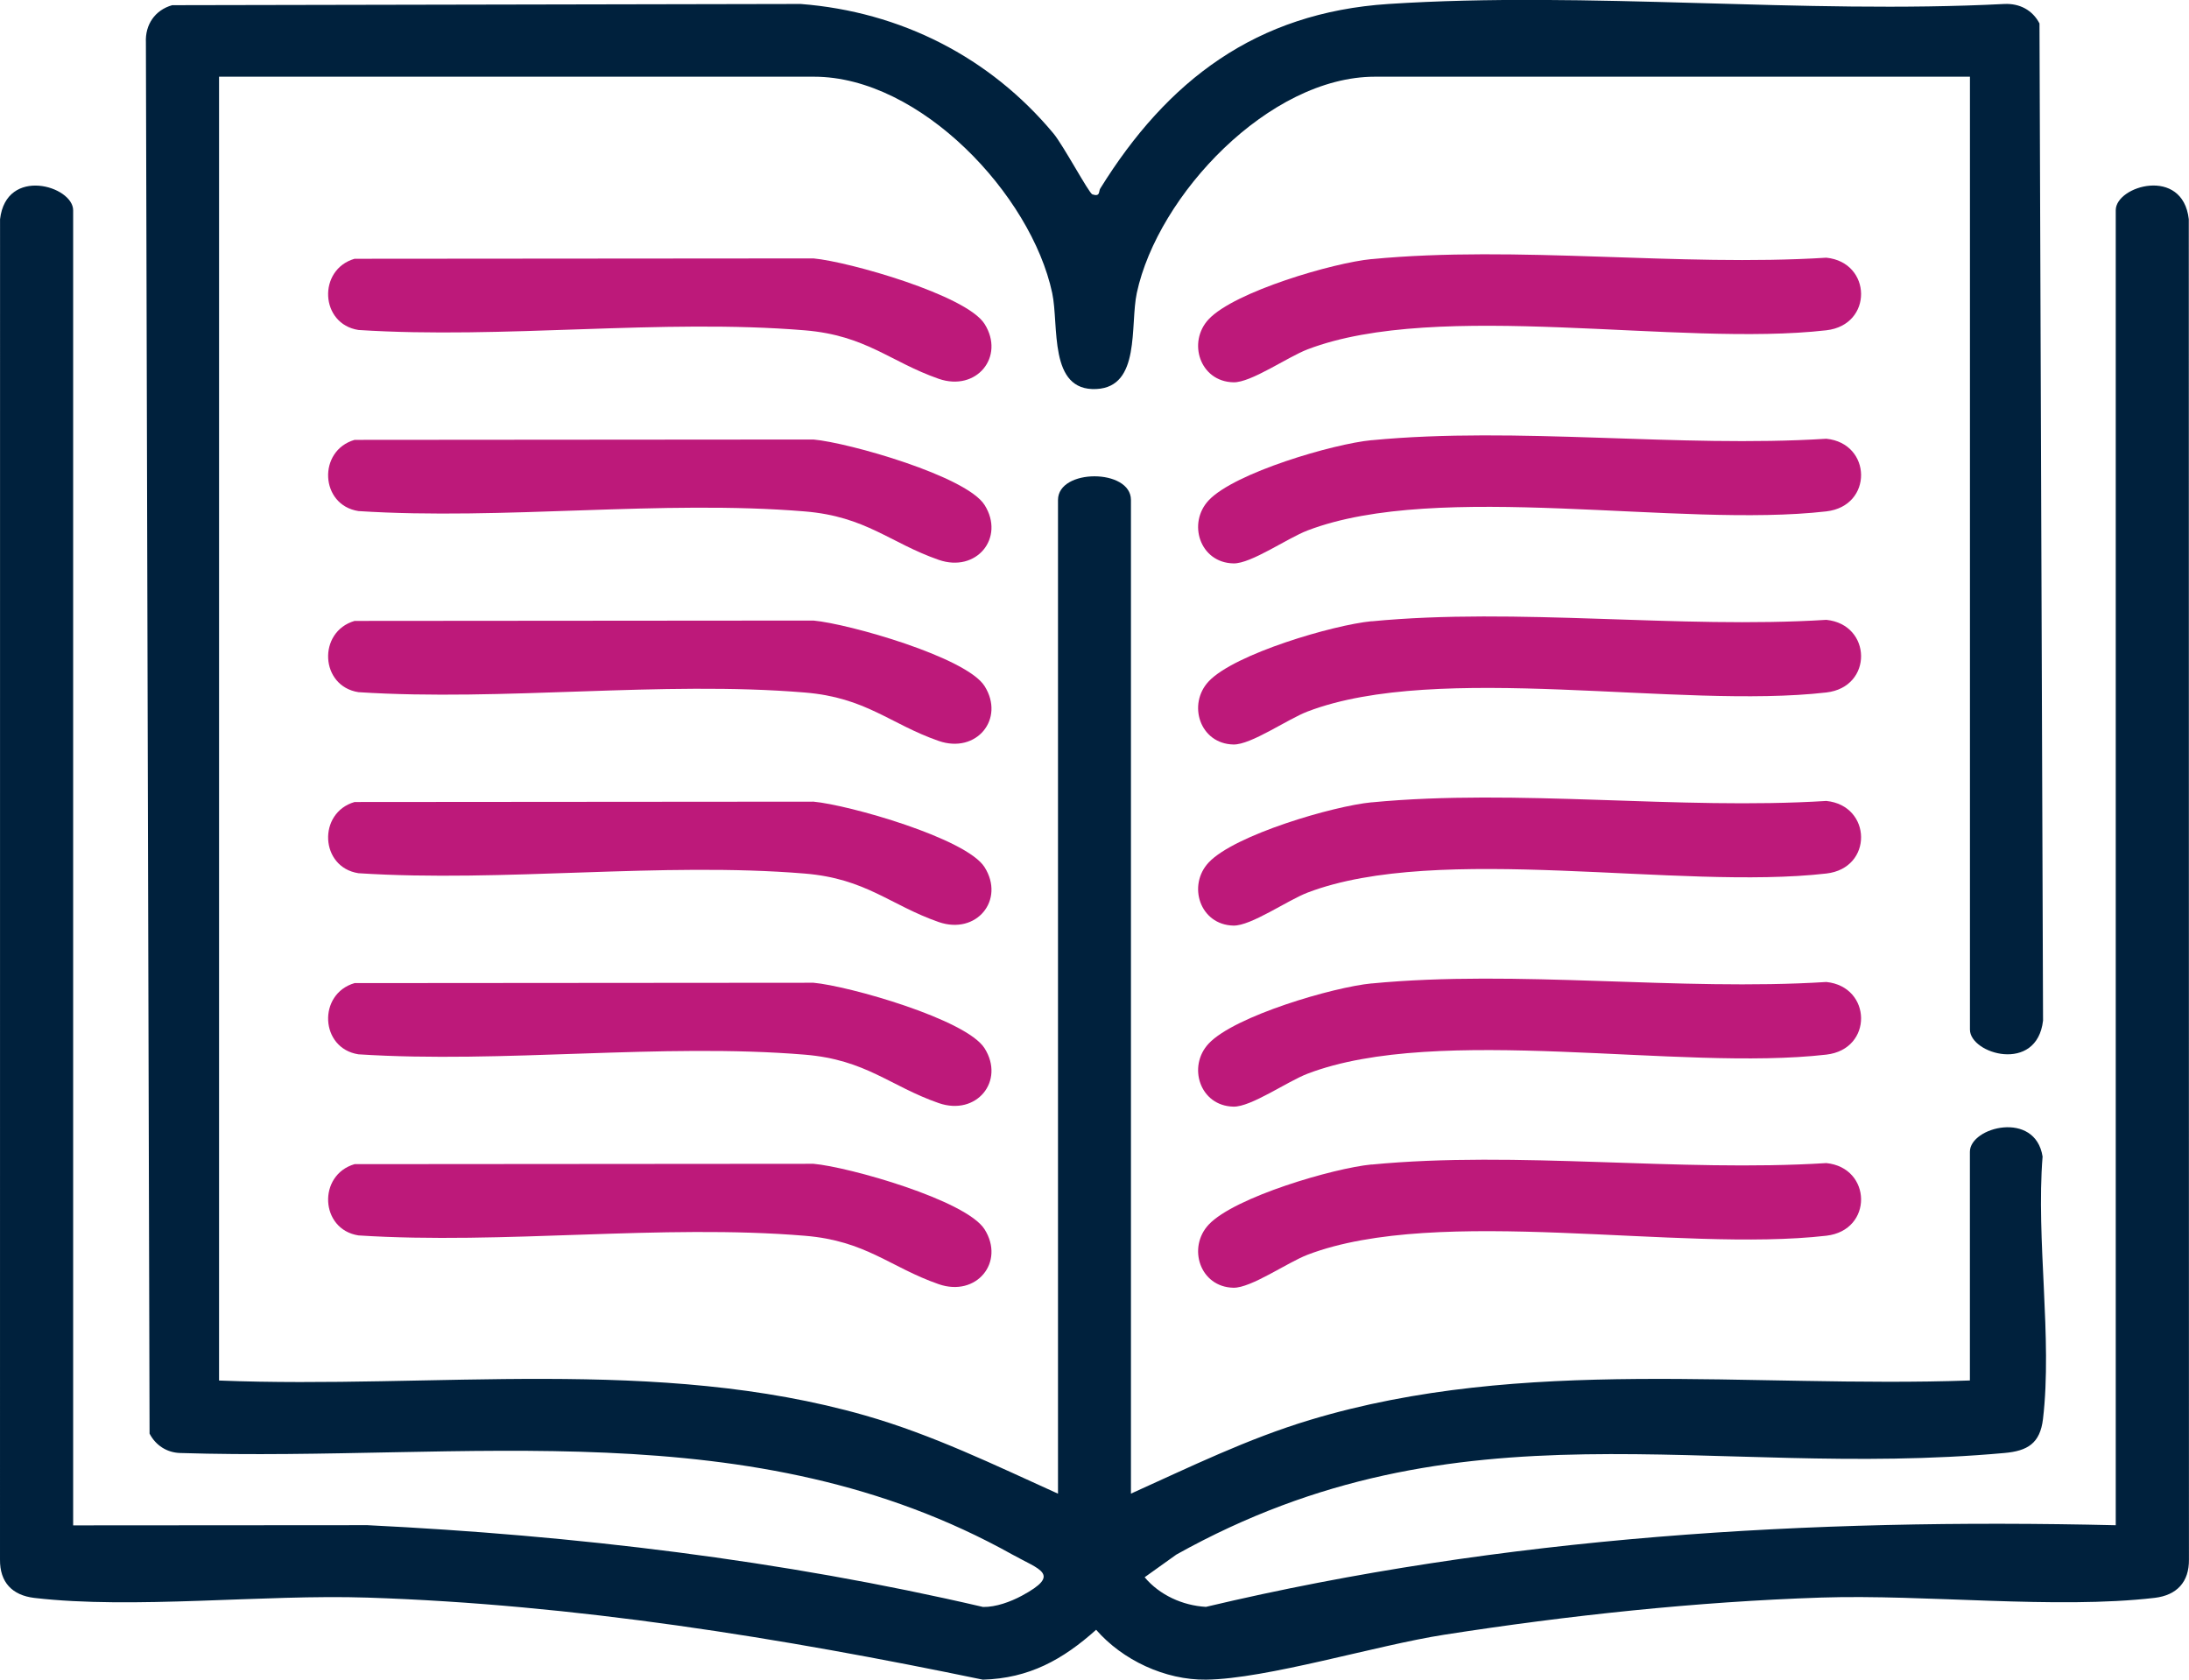 <svg width="43" height="33" viewBox="0 0 43 33" fill="none" xmlns="http://www.w3.org/2000/svg">
<g clip-path="url(#clip0_2208_1988)">
<path d="M1.437 29.969L7.218 29.965C11.285 30.165 15.342 30.648 19.311 31.572C19.564 31.576 19.853 31.469 20.071 31.352C20.861 30.927 20.42 30.84 19.89 30.544C14.773 27.688 9.168 28.724 3.54 28.547C3.277 28.54 3.057 28.395 2.938 28.166L2.866 0.835C2.849 0.485 3.044 0.198 3.382 0.102L15.728 0.078C17.691 0.23 19.443 1.121 20.692 2.62C20.887 2.853 21.39 3.796 21.458 3.819C21.618 3.872 21.578 3.758 21.613 3.704C22.928 1.583 24.672 0.248 27.275 0.078C31.206 -0.178 35.414 0.282 39.374 0.078C39.674 0.065 39.926 0.198 40.063 0.461L40.133 20.052C40.011 21.096 38.697 20.707 38.697 20.228V1.507H27.008C24.933 1.507 22.744 3.83 22.331 5.756C22.195 6.393 22.411 7.6 21.538 7.643C20.59 7.691 20.806 6.394 20.669 5.756C20.256 3.823 18.075 1.507 15.992 1.507H4.303V27.123C8.512 27.292 12.911 26.639 17 27.811C18.32 28.189 19.54 28.784 20.783 29.346V9.823C20.783 9.203 22.216 9.203 22.216 9.823V29.345C23.376 28.822 24.504 28.268 25.731 27.898C29.933 26.631 34.358 27.276 38.696 27.122V22.629C38.696 22.142 39.98 21.809 40.124 22.723C39.993 24.349 40.319 26.291 40.132 27.878C40.075 28.358 39.829 28.507 39.372 28.547C33.511 29.078 28.703 27.42 23.109 30.542L22.485 30.988C22.777 31.337 23.23 31.544 23.689 31.57C29.539 30.182 35.551 29.825 41.561 29.966V4.13C41.561 3.651 42.875 3.264 42.996 4.306L42.999 30.639C43.004 31.082 42.76 31.342 42.325 31.393C40.381 31.62 37.821 31.321 35.781 31.387C33.326 31.468 30.796 31.739 28.366 32.118C27.044 32.323 24.881 32.986 23.693 33C22.886 33.01 22.05 32.615 21.532 32.02C20.88 32.604 20.217 32.975 19.306 33C15.331 32.175 11.284 31.521 7.218 31.388C5.178 31.321 2.617 31.621 0.674 31.394C0.241 31.343 -0.005 31.087 6.82965e-05 30.64L0.001 4.307C0.123 3.264 1.437 3.653 1.437 4.132V29.97V29.969Z" fill="#00213D"/>
<path d="M26.944 5.091C29.799 4.816 32.985 5.244 35.876 5.063C36.772 5.153 36.8 6.384 35.876 6.489C32.988 6.821 28.261 5.88 25.685 6.864C25.291 7.015 24.573 7.52 24.229 7.511C23.568 7.497 23.322 6.719 23.744 6.271C24.253 5.73 26.192 5.162 26.944 5.09V5.091Z" fill="#BD197A"/>
<path d="M26.944 8.649C29.799 8.374 32.985 8.802 35.876 8.62C36.772 8.71 36.8 9.941 35.876 10.047C32.988 10.379 28.261 9.437 25.685 10.422C25.291 10.572 24.573 11.078 24.229 11.069C23.568 11.055 23.322 10.277 23.744 9.829C24.253 9.288 26.192 8.72 26.944 8.648V8.649Z" fill="#BD197A"/>
<path d="M26.944 12.207C29.799 11.931 32.985 12.359 35.876 12.178C36.772 12.268 36.8 13.499 35.876 13.605C32.988 13.937 28.261 12.995 25.685 13.979C25.291 14.13 24.573 14.635 24.229 14.627C23.568 14.613 23.322 13.835 23.744 13.386C24.253 12.846 26.192 12.278 26.944 12.205V12.207Z" fill="#BD197A"/>
<path d="M26.944 15.764C29.799 15.489 32.985 15.917 35.876 15.736C36.772 15.826 36.8 17.057 35.876 17.162C32.988 17.494 28.261 16.553 25.685 17.537C25.291 17.688 24.573 18.193 24.229 18.185C23.568 18.17 23.322 17.392 23.744 16.944C24.253 16.403 26.192 15.835 26.944 15.763V15.764Z" fill="#BD197A"/>
<path d="M26.944 19.322C29.799 19.047 32.985 19.475 35.876 19.293C36.772 19.384 36.8 20.614 35.876 20.72C32.988 21.052 28.261 20.11 25.685 21.095C25.291 21.245 24.573 21.751 24.229 21.742C23.568 21.728 23.322 20.95 23.744 20.502C24.253 19.961 26.192 19.393 26.944 19.321V19.322Z" fill="#BD197A"/>
<path d="M6.965 22.872L15.98 22.865C16.674 22.926 18.98 23.58 19.341 24.153C19.746 24.797 19.183 25.488 18.439 25.23C17.483 24.897 17.015 24.378 15.811 24.279C13 24.045 9.884 24.456 7.041 24.272C6.285 24.154 6.237 23.085 6.965 22.872Z" fill="#BD197A"/>
<path d="M26.944 22.88C29.799 22.604 32.985 23.032 35.876 22.851C36.772 22.941 36.8 24.172 35.876 24.278C32.988 24.61 28.261 23.668 25.685 24.652C25.291 24.803 24.573 25.308 24.229 25.3C23.568 25.286 23.322 24.508 23.744 24.059C24.253 23.519 26.192 22.951 26.944 22.878V22.88Z" fill="#BD197A"/>
<path d="M6.965 5.084L15.98 5.077C16.671 5.14 18.984 5.797 19.341 6.365C19.746 7.009 19.183 7.7 18.439 7.442C17.483 7.108 17.015 6.59 15.811 6.49C13 6.257 9.884 6.667 7.041 6.483C6.285 6.366 6.237 5.296 6.965 5.084Z" fill="#BD197A"/>
<path d="M6.965 8.642L15.98 8.635C16.671 8.697 18.984 9.354 19.341 9.922C19.746 10.566 19.183 11.258 18.439 10.999C17.483 10.666 17.015 10.148 15.811 10.048C13 9.815 9.884 10.225 7.041 10.041C6.285 9.924 6.237 8.854 6.965 8.642Z" fill="#BD197A"/>
<path d="M6.965 12.199L15.98 12.192C16.671 12.255 18.984 12.912 19.341 13.48C19.746 14.124 19.183 14.815 18.439 14.557C17.483 14.224 17.015 13.705 15.811 13.606C13 13.372 9.884 13.783 7.041 13.599C6.285 13.481 6.237 12.412 6.965 12.199Z" fill="#BD197A"/>
<path d="M6.965 15.757L15.98 15.75C16.671 15.813 18.984 16.47 19.341 17.038C19.746 17.682 19.183 18.373 18.439 18.115C17.483 17.781 17.015 17.263 15.811 17.163C13 16.93 9.884 17.34 7.041 17.156C6.285 17.039 6.237 15.969 6.965 15.757Z" fill="#BD197A"/>
<path d="M6.965 19.315L15.98 19.308C16.671 19.37 18.984 20.027 19.341 20.596C19.746 21.239 19.183 21.931 18.439 21.672C17.483 21.339 17.015 20.821 15.811 20.721C13 20.488 9.884 20.898 7.041 20.714C6.285 20.597 6.237 19.527 6.965 19.315Z" fill="#BD197A"/>
</g>
<defs>
<clipPath id="clip0_2208_1988">
<rect width="43" height="33" fill="white"/>
</clipPath>
</defs>
</svg>
